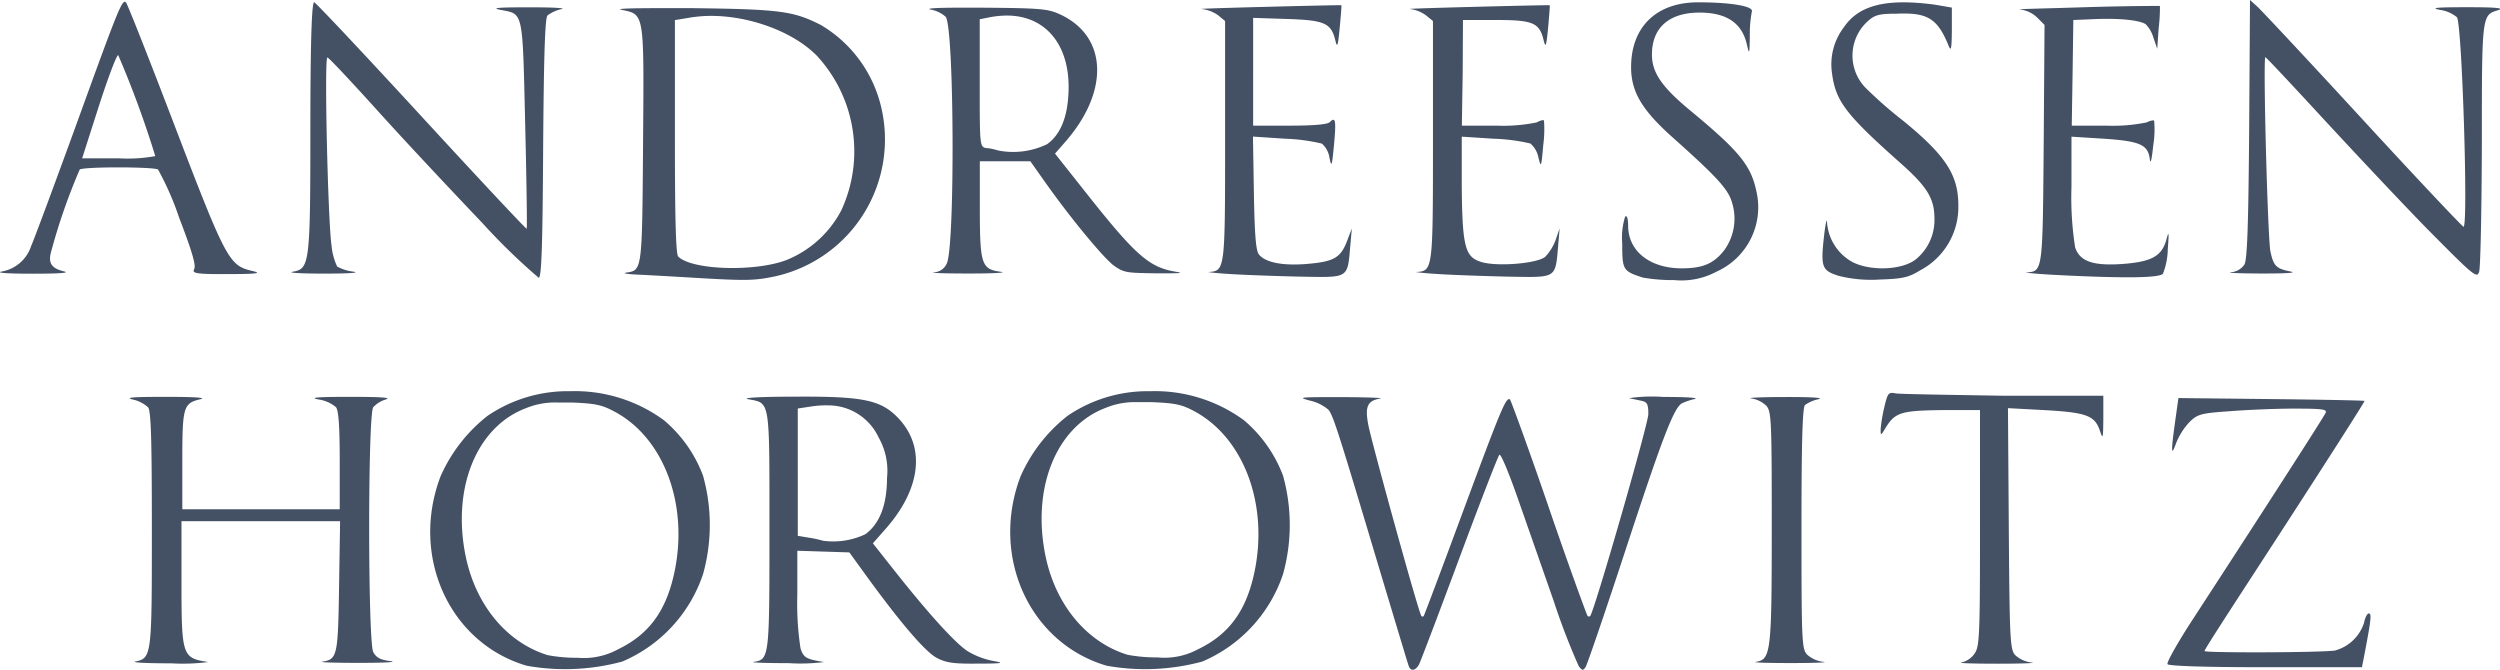 <svg xmlns="http://www.w3.org/2000/svg" viewBox="0 0 270 72.33"><defs><style>.cls-1{fill:#445064}</style></defs><g id="Layer_2" data-name="Layer 2"><g id="Layer_1-2" data-name="Layer 1"><path class="cls-1" d="M95.17 11.58a14 14 0 0 0-6.55-8.9C85.67 1.2 84.29 1 74.81.88h-3.52c-3.09 0-4.76.05-4.21.17 2.54.54 2.48.1 2.37 14.49-.1 13.73-.09 13.64-1.8 13.9-.48.07.07.17 1.22.22s3.75.2 5.78.32c6 .36 6.8.34 9.09-.14a15.14 15.14 0 0 0 11.43-18.26zM73.25 27.71c-.26-.25-.36-4.05-.36-12.95V2.17l1.76-.29a14.88 14.88 0 0 1 1.79-.16c4.27-.1 9.15 1.62 11.79 4.31a15.2 15.2 0 0 1 2.64 16.67A11.58 11.58 0 0 1 85 28.06c-3.4 1.33-10.28 1.12-11.75-.35zM189.67 20.57c-.59-2.73-1.87-4.29-7.08-8.6-3.11-2.57-4.18-4.12-4.18-6.08 0-2.9 1.85-4.53 5.14-4.53 2.9 0 4.56 1.11 5.1 3.39.28 1.21.3 1.17.33-.87a13.14 13.14 0 0 1 .22-2.63c.22-.58-2.27-1-5.81-1-4.49 0-7.23 2.65-7.23 7 0 2.65 1.15 4.6 4.44 7.55 5 4.46 6.1 5.7 6.49 7.18a5.81 5.81 0 0 1-.84 5c-1.14 1.49-2.35 2-4.62 2-3.45 0-5.79-1.86-5.79-4.6 0-.73-.13-1.14-.32-1a7.56 7.56 0 0 0-.32 2.89c0 2.93.08 3 2.23 3.71a18.87 18.87 0 0 0 3.39.27 8 8 0 0 0 4.56-.91 7.62 7.62 0 0 0 4.29-8.77zM211.5 22.16c0-3.3-1.41-5.43-6.1-9.23a44.36 44.36 0 0 1-4-3.53 5 5 0 0 1 .12-6.92c.87-.84 1.25-1 3.3-1 3.36-.15 4.43.51 5.63 3.46.27.66.33.34.35-1.66V.82L209 .51c-5.18-.7-8.21 0-9.85 2.42a6.6 6.6 0 0 0-1.29 5c.39 3 1.49 4.44 7.4 9.69 2.89 2.56 3.66 3.83 3.66 6a5.47 5.47 0 0 1-2 4.38c-1.44 1.15-4.76 1.32-6.78.34a5.3 5.3 0 0 1-2.82-4.34c0-.52-.17.14-.32 1.46-.38 3.39-.25 3.75 1.57 4.33a14.38 14.38 0 0 0 4.43.4c2.49-.08 3.12-.22 4.39-1a7.72 7.72 0 0 0 4.11-7.03zM38.11 29.33a4.58 4.58 0 0 1-1.7-.55 6.77 6.77 0 0 1-.6-2.23C35.42 24 35 6.17 35.36 6.21c.15 0 2.69 2.72 5.65 6s8 8.64 11.08 11.87A66.88 66.88 0 0 0 58.18 30c.3 0 .42-3.26.48-14 .07-10 .2-14.06.47-14.33A3.86 3.86 0 0 1 60.57 1c.69-.12-.57-.21-3.42-.21-3.44 0-4.16.07-3.07.28 2.46.48 2.35-.07 2.64 12.38.15 6.13.22 11.19.16 11.25s-5.15-5.38-11.32-12.09S34.16.34 33.94.25s-.41 2.66-.42 13.25c0 15.1-.07 15.52-1.91 15.85-.62.11.9.2 3.37.2 2.78 0 4.02-.09 3.13-.22zM131.56 1.65l.75.62v12.8c0 13.87 0 14.18-1.69 14.3-.48 0 .79.15 2.82.26s5.46.22 7.62.26c4.56.07 4.48.12 4.76-3.22l.18-2-.49 1.29c-.7 1.85-1.4 2.28-4.18 2.53s-4.65-.13-5.36-1c-.33-.39-.47-2.07-.55-6.63l-.1-6.11 3.44.23a19.94 19.94 0 0 1 4 .53 2.48 2.48 0 0 1 .82 1.52c.22 1.08.27.95.49-1.36.25-2.67.17-3.11-.45-2.48-.25.25-1.72.38-4.33.38h-3.95V1.93l3.66.12c4.07.13 4.76.44 5.22 2.32.2.85.28.63.47-1.4.13-1.33.21-2.41.18-2.41-1.62 0-15.79.36-15.11.41a3.84 3.84 0 0 1 1.8.68zM154 1.65l.76.62v12.8c0 13.87 0 14.18-1.7 14.3-.48 0 .79.15 2.82.26s5.46.22 7.62.26c4.56.07 4.49.12 4.77-3.22l.17-2-.44 1.27a5.26 5.26 0 0 1-1.12 1.8c-.91.74-5.29 1.08-6.95.54s-2-1.51-2.06-8.09v-5.43l3.42.22a20.29 20.29 0 0 1 4 .52 2.71 2.71 0 0 1 .86 1.51c.28 1.15.31 1.07.52-1.33a12.81 12.81 0 0 0 .08-2.67c-.07-.08-.42 0-.78.21a18.21 18.21 0 0 1-4.37.35h-3.72l.09-5.7.03-5.71h3.58c4 0 4.68.29 5.14 2.21.21.85.28.63.48-1.4.12-1.33.2-2.41.17-2.41-1.61 0-15.79.36-15.1.41a3.76 3.76 0 0 1 1.73.68zM234 25.77c-.47 1.82-1.5 2.45-4.41 2.71-3.41.29-4.94-.19-5.47-1.74a34.58 34.58 0 0 1-.4-6.55v-5.43l3.46.22c3.94.26 4.8.64 5 2.2.07.64.21.08.37-1.47a10.82 10.82 0 0 0 .1-2.67c-.09-.09-.45 0-.81.18a18.21 18.21 0 0 1-4.37.35h-3.72l.09-5.7.08-5.71 2.41-.1c2.56-.1 4.71.11 5.4.55a3.44 3.44 0 0 1 .84 1.46l.41 1.2.16-2.27a17.28 17.28 0 0 0 .13-2.36c-.05 0-3.7 0-8.12.14s-7.56.2-7 .24a3.21 3.21 0 0 1 1.86.87l.8.8-.09 12.81c-.11 13.82-.1 13.79-1.82 13.92-.47 0 .81.15 2.85.26q11.26.59 11.85-.12a7.57 7.57 0 0 0 .52-2.65c.14-1.78.11-2.01-.12-1.14zM266.43.78c-3.39 0-4 .07-2.9.29a3.69 3.69 0 0 1 1.82.79c.55.74 1.24 22.63.71 22.63-.11 0-5-5.17-10.8-11.48S244.29 1.18 243.84.76L243 0l-.09 13.93c-.08 10.41-.21 14.11-.51 14.63a1.89 1.89 0 0 1-1.44.84c-.58.07.91.13 3.29.14 2.71 0 3.88-.07 3.12-.22-1.53-.3-1.82-.58-2.16-2.14-.3-1.4-.82-21-.55-21 .09 0 2.77 2.87 6 6.37s8.28 8.89 11.31 12c5.24 5.3 5.54 5.55 5.78 4.79.14-.44.27-6.67.29-13.83 0-14.09 0-13.88 1.8-14.42.64-.23-.37-.31-3.41-.31zM19.36 23.54c1.39 3.63 1.83 5.12 1.61 5.53s0 .56 3.64.53c3.18 0 3.7-.09 2.67-.33-2.59-.61-2.82-1.05-8.89-16.93C15.91 5.86 13.76.44 13.62.29s-.09-.1-.15-.09c-.4 0-1.15 2-5.19 13.15-2.39 6.57-4.6 12.52-4.92 13.23a4.07 4.07 0 0 1-3.15 2.74c-.74.14.52.24 3.29.24 2.92 0 4.12-.09 3.41-.25-1.28-.31-1.68-.83-1.44-1.93a64.58 64.58 0 0 1 3.14-9.07c.48-.32 8-.3 8.46 0a31.94 31.94 0 0 1 2.29 5.23zm-6.49-6.44h-4l1.8-5.62c1-3.09 1.93-5.58 2.1-5.52a107.08 107.08 0 0 1 4 10.9 16.56 16.56 0 0 1-3.9.24zM111.28 17.42l1.52 2.15c2.82 4 6.43 8.35 7.52 9.13s1.44.77 4.6.82c2.39 0 3.07 0 2.09-.17-2.88-.46-4.35-1.75-9.6-8.38l-3.47-4.38 1.12-1.28c4.79-5.48 4.54-11.4-.58-13.76-1.3-.6-2.11-.67-8.35-.72h-2.72c-2.34 0-3.48.09-2.92.2a3.29 3.29 0 0 1 1.65.79c.92 1.26 1 24.62.13 26.59a1.58 1.58 0 0 1-1.4 1c-.55.07 1.17.13 3.82.13s4.17-.09 3.38-.19c-2.08-.28-2.24-.79-2.25-6.86v-5.07h5.47zM106.53 16c-.72-.16-.72-.17-.72-7V2.08l1-.2a10.21 10.21 0 0 1 1.93-.2c4.3 0 7 3.35 6.64 8.64-.15 2.51-.93 4.28-2.29 5.25a8.43 8.43 0 0 1-5.2.7c-.34-.09-.96-.27-1.36-.27zM71.7 45.38a16.31 16.31 0 0 0-10.14-3.13 15.4 15.4 0 0 0-8.89 2.65 17 17 0 0 0-5.1 6.57c-3.28 8.66 1 18 9.32 20.43a23.59 23.59 0 0 0 10.31-.45A15.64 15.64 0 0 0 75.93 62a19.72 19.72 0 0 0 0-10.62 14.45 14.45 0 0 0-4.23-6zm1.14 16.41c-.89 4.2-2.75 6.73-6.12 8.35a7.73 7.73 0 0 1-4.34.9 16.89 16.89 0 0 1-3.21-.28c-4.38-1.33-7.75-5.35-8.85-10.56-1.57-7.4 1.12-14.09 6.47-16.11a8.22 8.22 0 0 1 3.32-.62h1.63c2.63.11 3.29.25 4.77 1.06 5.25 2.9 7.86 10.03 6.33 17.26zM134.34 45.38a16.32 16.32 0 0 0-10.15-3.13 15.37 15.37 0 0 0-8.88 2.65 17 17 0 0 0-5.1 6.57c-3.28 8.66 1 18 9.32 20.43a23.59 23.59 0 0 0 10.31-.45 15.64 15.64 0 0 0 8.73-9.45 19.82 19.82 0 0 0 0-10.62 14.54 14.54 0 0 0-4.23-6zm1.14 16.41c-.89 4.2-2.75 6.73-6.13 8.35A7.67 7.67 0 0 1 125 71a16.89 16.89 0 0 1-3.21-.28c-4.38-1.33-7.75-5.35-8.85-10.56-1.57-7.4 1.11-14.09 6.47-16.11a8.22 8.22 0 0 1 3.32-.62h1.62c2.64.11 3.3.25 4.78 1.06 5.27 2.94 7.87 10.07 6.35 17.3zM175.93 43l1.37.29c.6.13.72.37.72 1.43s-5.85 21.37-6.28 21.81a.21.21 0 0 1-.28 0c-.07-.07-2-5.32-4.17-11.66s-4.11-11.61-4.2-11.71c-.41-.4-1 1.07-5 11.85-2.32 6.27-4.27 11.45-4.33 11.52a.16.16 0 0 1-.25 0c-.26-.21-5.31-18.53-5.71-20.53s-.18-2.73 1.25-2.95c.48-.08-1.38-.15-4.11-.16-4.62 0-4.87 0-3.45.38a4.59 4.59 0 0 1 2 1c.52.68 1.08 2.44 5.43 17 1.7 5.65 3.14 10.46 3.23 10.68.21.58.73.49 1.1-.18.17-.32 2.13-5.49 4.36-11.49s4.17-11 4.32-11.16 1 1.88 1.92 4.5 2.69 7.68 3.94 11.26a75 75 0 0 0 2.71 7.06c.38.5.47.51.75.09.17-.27 2.14-6 4.38-12.85 3.89-11.85 5.13-15.09 6-15.61a6.38 6.38 0 0 1 1.37-.47c.58-.14-.81-.23-3.34-.23a17.32 17.32 0 0 0-3.73.13zM255.83 66.25c-.17 0-.4.44-.51 1a4.54 4.54 0 0 1-3.12 3c-1.14.23-14.11.28-14.11.06s3.91-6.17 8.68-13.53 8.65-13.43 8.6-13.48-4.59-.14-10.1-.2l-10-.11-.36 2.57c-.46 3.31-.43 3.83.12 2.27a7.33 7.33 0 0 1 1.39-2.2c.87-.87 1.19-1 4.28-1.21 1.83-.15 5-.29 7-.29 3 0 3.62.06 3.48.43s-5.81 9.19-14.32 22.27c-1.64 2.51-2.88 4.71-2.77 4.9s3.79.33 10.6.33h10.4l.33-1.69c.66-3.48.73-4.12.41-4.12zM234.07 71.7zM40.31 70.42c-.58-1.15-.59-25.65 0-26.44a3 3 0 0 1 1.36-.84c.67-.2-.53-.28-3.85-.28-3.67 0-4.48.08-3.38.29a3.71 3.71 0 0 1 1.85.83c.28.38.4 2.1.4 5.79V55h-17v-5.23c0-5.82.11-6.22 1.94-6.65.73-.17-.54-.26-3.71-.26-3.65 0-4.51.07-3.53.3A3.54 3.54 0 0 1 16 44c.31.41.4 3.54.4 13.08 0 13.69 0 14-1.77 14.36-.53.11 1.21.2 3.86.2a21.6 21.6 0 0 0 4-.14c-2.83-.44-2.89-.62-2.89-8.82v-6.39h17.13l-.11 7c-.11 7.55-.19 7.92-1.81 8.17-.47.07 1.31.13 4 .13s4.17-.08 3.38-.19c-1.14-.13-1.57-.4-1.88-.98zM104.49 70.32c-1.35-.89-4.24-4.08-7.8-8.58l-2.42-3.06 1.41-1.6c3.87-4.41 4.31-9 1.15-12.11C95 43.16 93 42.79 85.68 42.84c-3.64 0-5.62.13-4.89.27 2.41.47 2.31-.19 2.31 14.07 0 13.78 0 14.05-1.69 14.3-.48.07 1.21.14 3.78.14A20 20 0 0 0 89 71.5c-1.93-.31-2.2-.46-2.54-1.45a32 32 0 0 1-.35-5.79v-4.78l2.81.09 2.81.09 1.61 2.22c3.86 5.34 6.6 8.54 7.85 9.18 1 .53 1.85.64 4.42.61 2.75 0 2.95-.07 1.59-.3a8.5 8.5 0 0 1-2.71-1.05zm-11-12.64a8.08 8.08 0 0 1-4.6.72 12 12 0 0 0-1.53-.33l-1.2-.2V44.12l1.44-.22a10.85 10.85 0 0 1 1.84-.12 6 6 0 0 1 5.46 3.48 7.28 7.28 0 0 1 .9 4.34c-.01 2.96-.8 4.95-2.32 6.08zM195.16 70.69c-.56-.61-.6-1.44-.6-13.61 0-9.39.11-13.07.38-13.34a3.86 3.86 0 0 1 1.44-.62c.68-.16-.65-.25-3.58-.24-2.56 0-4.21.08-3.65.15a3 3 0 0 1 1.6.78c.56.61.6 1.46.6 13.07 0 13.6-.09 14.35-1.72 14.6-.46.07 1.25.13 3.81.13s4.13-.07 3.49-.13a3.16 3.16 0 0 1-1.77-.79zM204.69 42.48c-.73-.15-.83 0-1.17 1.44a17.46 17.46 0 0 0-.41 2.41c0 .77 0 .77.59-.22 1-1.56 1.64-1.77 6.08-1.82h4.06V57c0 11.49-.05 12.78-.56 13.55a2.39 2.39 0 0 1-1.44 1c-.49.07 1.28.13 3.93.13s4.29-.07 3.64-.13a3.13 3.13 0 0 1-1.76-.79c-.56-.61-.61-1.52-.7-13.68l-.09-13 3.9.21c4.51.25 5.45.58 6 2.15.36 1.06.38 1 .4-1.29v-2.41h-10.83c-5.97-.1-11.2-.17-11.64-.26z"/></g></g></svg>